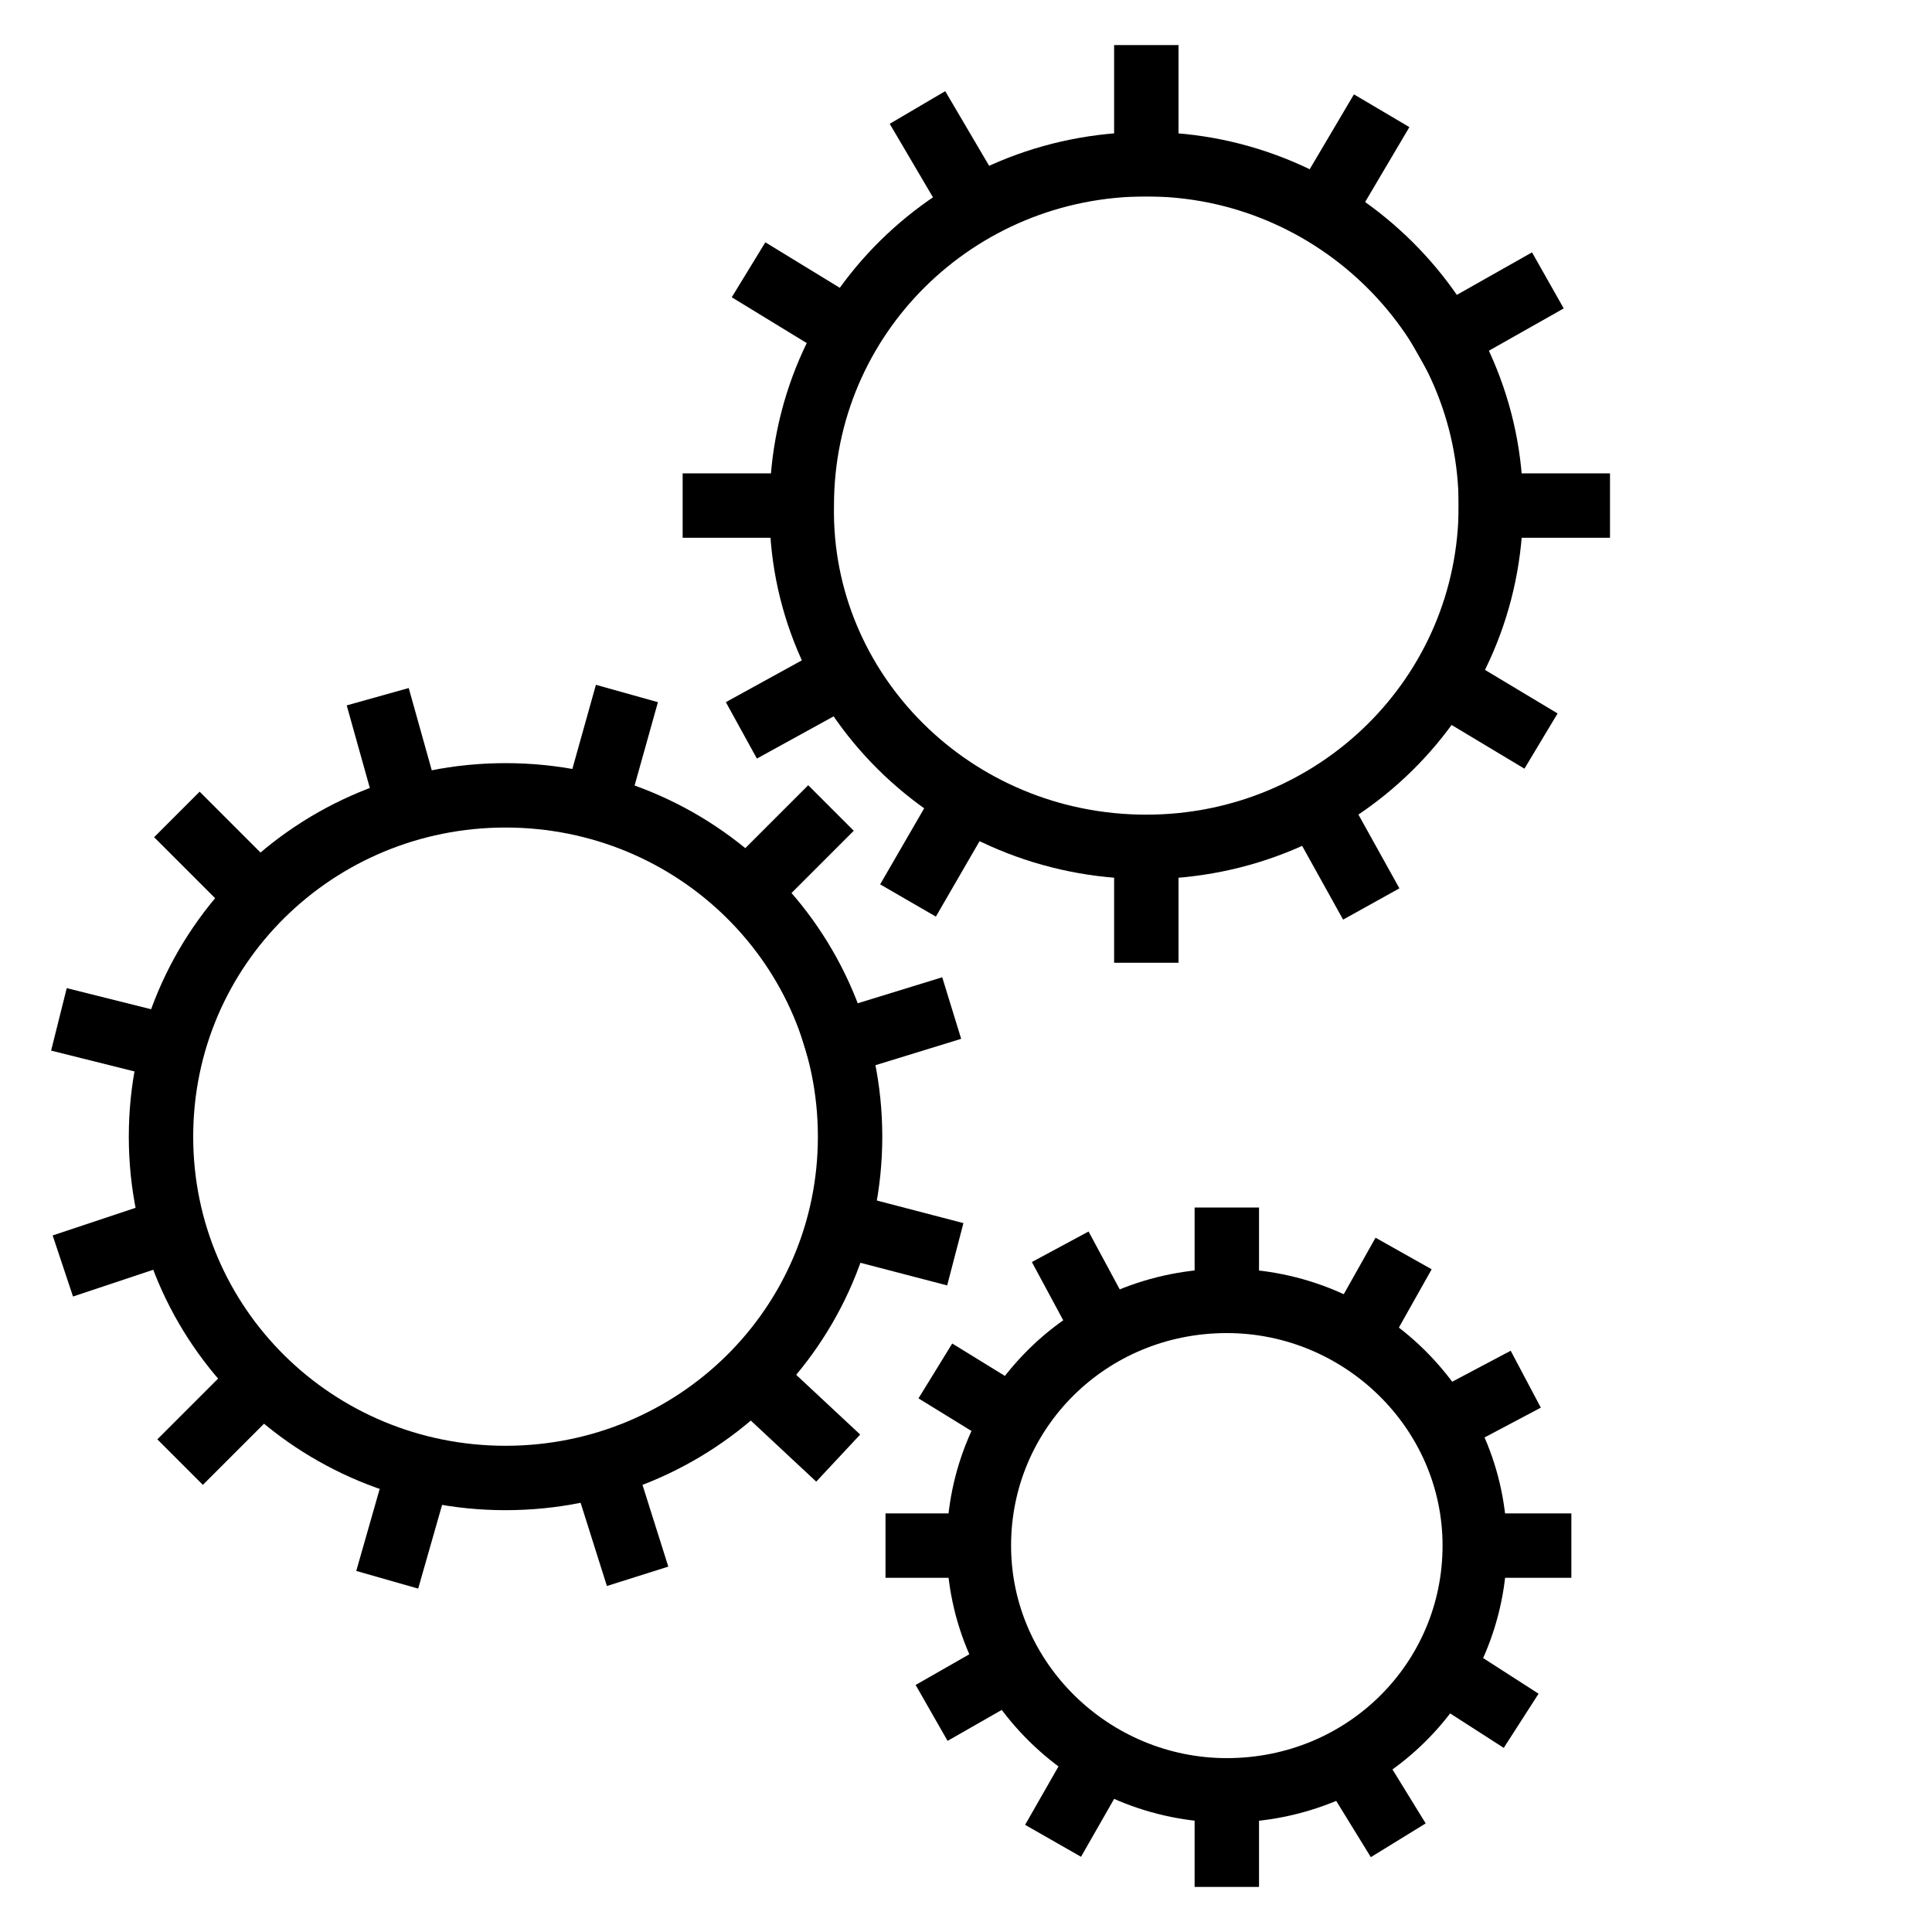 <?xml version="1.0" encoding="utf-8"?>
<svg xmlns="http://www.w3.org/2000/svg" xmlns:xlink="http://www.w3.org/1999/xlink" version="1.1" id="Layer_1" x="0px" y="0px" viewBox="0 0 60 60" style="enable-background:new 0 0 60 60;">
<style type="text/css">
	.st0{fill:none;}
	.st1{fill:none;stroke:#000000;stroke-width:2;stroke-linecap:square;stroke-linejoin:round;}
</style>
<g>
	<rect x="1" y="1" class="st0" width="49.4" height="58"/>
	<g>
		<path class="st1" d="M35.6,26.3c5.9,0,10.7-4.7,10.7-10.6c0-5.8-4.8-10.6-10.7-10.6S24.9,9.8,24.9,15.7&#xD;&#xA;			C24.8,21.5,29.6,26.3,35.6,26.3z"/>
		<path class="st1" d="M35.6,26.9v2"/>
		<path class="st1" d="M35.6,2.4v2.7"/>
		<path class="st1" d="M24.1,15.7h-1.9"/>
		<path class="st1" d="M49,15.7h-2.7"/>
		<path class="st1" d="M29.8,25.2l-1.1,1.9"/>
		<path class="st1" d="M42.4,4.3l-1.3,2.2"/>
		<path class="st1" d="M24.1,8.9l1.8,1.1"/>
		<path class="st1" d="M47,22.5l-2-1.2"/>
		<path class="st1" d="M25.9,21.1l-2,1.1"/>
		<path class="st1" d="M47.2,9.2l-2.3,1.3"/>
		<path class="st1" d="M30,5.9l-1-1.7"/>
		<path class="st1" d="M42.1,27.2l-1-1.8"/>
		<path class="st1" d="M15.7,45.9c5.9,0,10.7-4.7,10.7-10.6s-4.8-10.6-10.7-10.6C9.8,24.7,5,29.4,5,35.3S9.8,45.9,15.7,45.9z"/>
		<path class="st1" d="M18.9,46.1l0.6,1.9"/>
		<path class="st1" d="M12,22.6l0.7,2.5"/>
		<path class="st1" d="M4.7,38.4L2.9,39"/>
		<path class="st1" d="M28.6,31.6L26,32.4"/>
		<path class="st1" d="M12.9,46l-0.6,2.1"/>
		<path class="st1" d="M19.2,22.5L18.5,25"/>
		<path class="st1" d="M2.8,31.9l2,0.5"/>
		<path class="st1" d="M28.7,38.7l-2.3-0.6"/>
		<path class="st1" d="M7.9,43.1l-1.6,1.6"/>
		<path class="st1" d="M25.1,25.8l-1.9,1.9"/>
		<path class="st1" d="M7.6,27.4L6.2,26"/>
		<path class="st1" d="M25.3,44.6l-1.5-1.4"/>
		<path class="st1" d="M38.1,55.6c4.3,0,7.7-3.4,7.7-7.6s-3.5-7.6-7.7-7.6c-4.3,0-7.7,3.4-7.7,7.6S33.9,55.6,38.1,55.6z"/>
		<path class="st1" d="M38.1,56.1v1.5"/>
		<path class="st1" d="M38.1,38.5v1.9"/>
		<path class="st1" d="M29.9,48h-1.4"/>
		<path class="st1" d="M47.8,48h-1.9"/>
		<path class="st1" d="M34,54.9l-0.8,1.4"/>
		<path class="st1" d="M43.1,39.8l-0.9,1.6"/>
		<path class="st1" d="M29.9,43.1l1.3,0.8"/>
		<path class="st1" d="M46.4,52.9L45,52"/>
		<path class="st1" d="M31.2,51.9l-1.4,0.8"/>
		<path class="st1" d="M46.5,43.3l-1.7,0.9"/>
		<path class="st1" d="M34.1,40.9l-0.7-1.3"/>
		<path class="st1" d="M42.9,56.3L42.1,55"/>
	</g>
</g>
</svg>